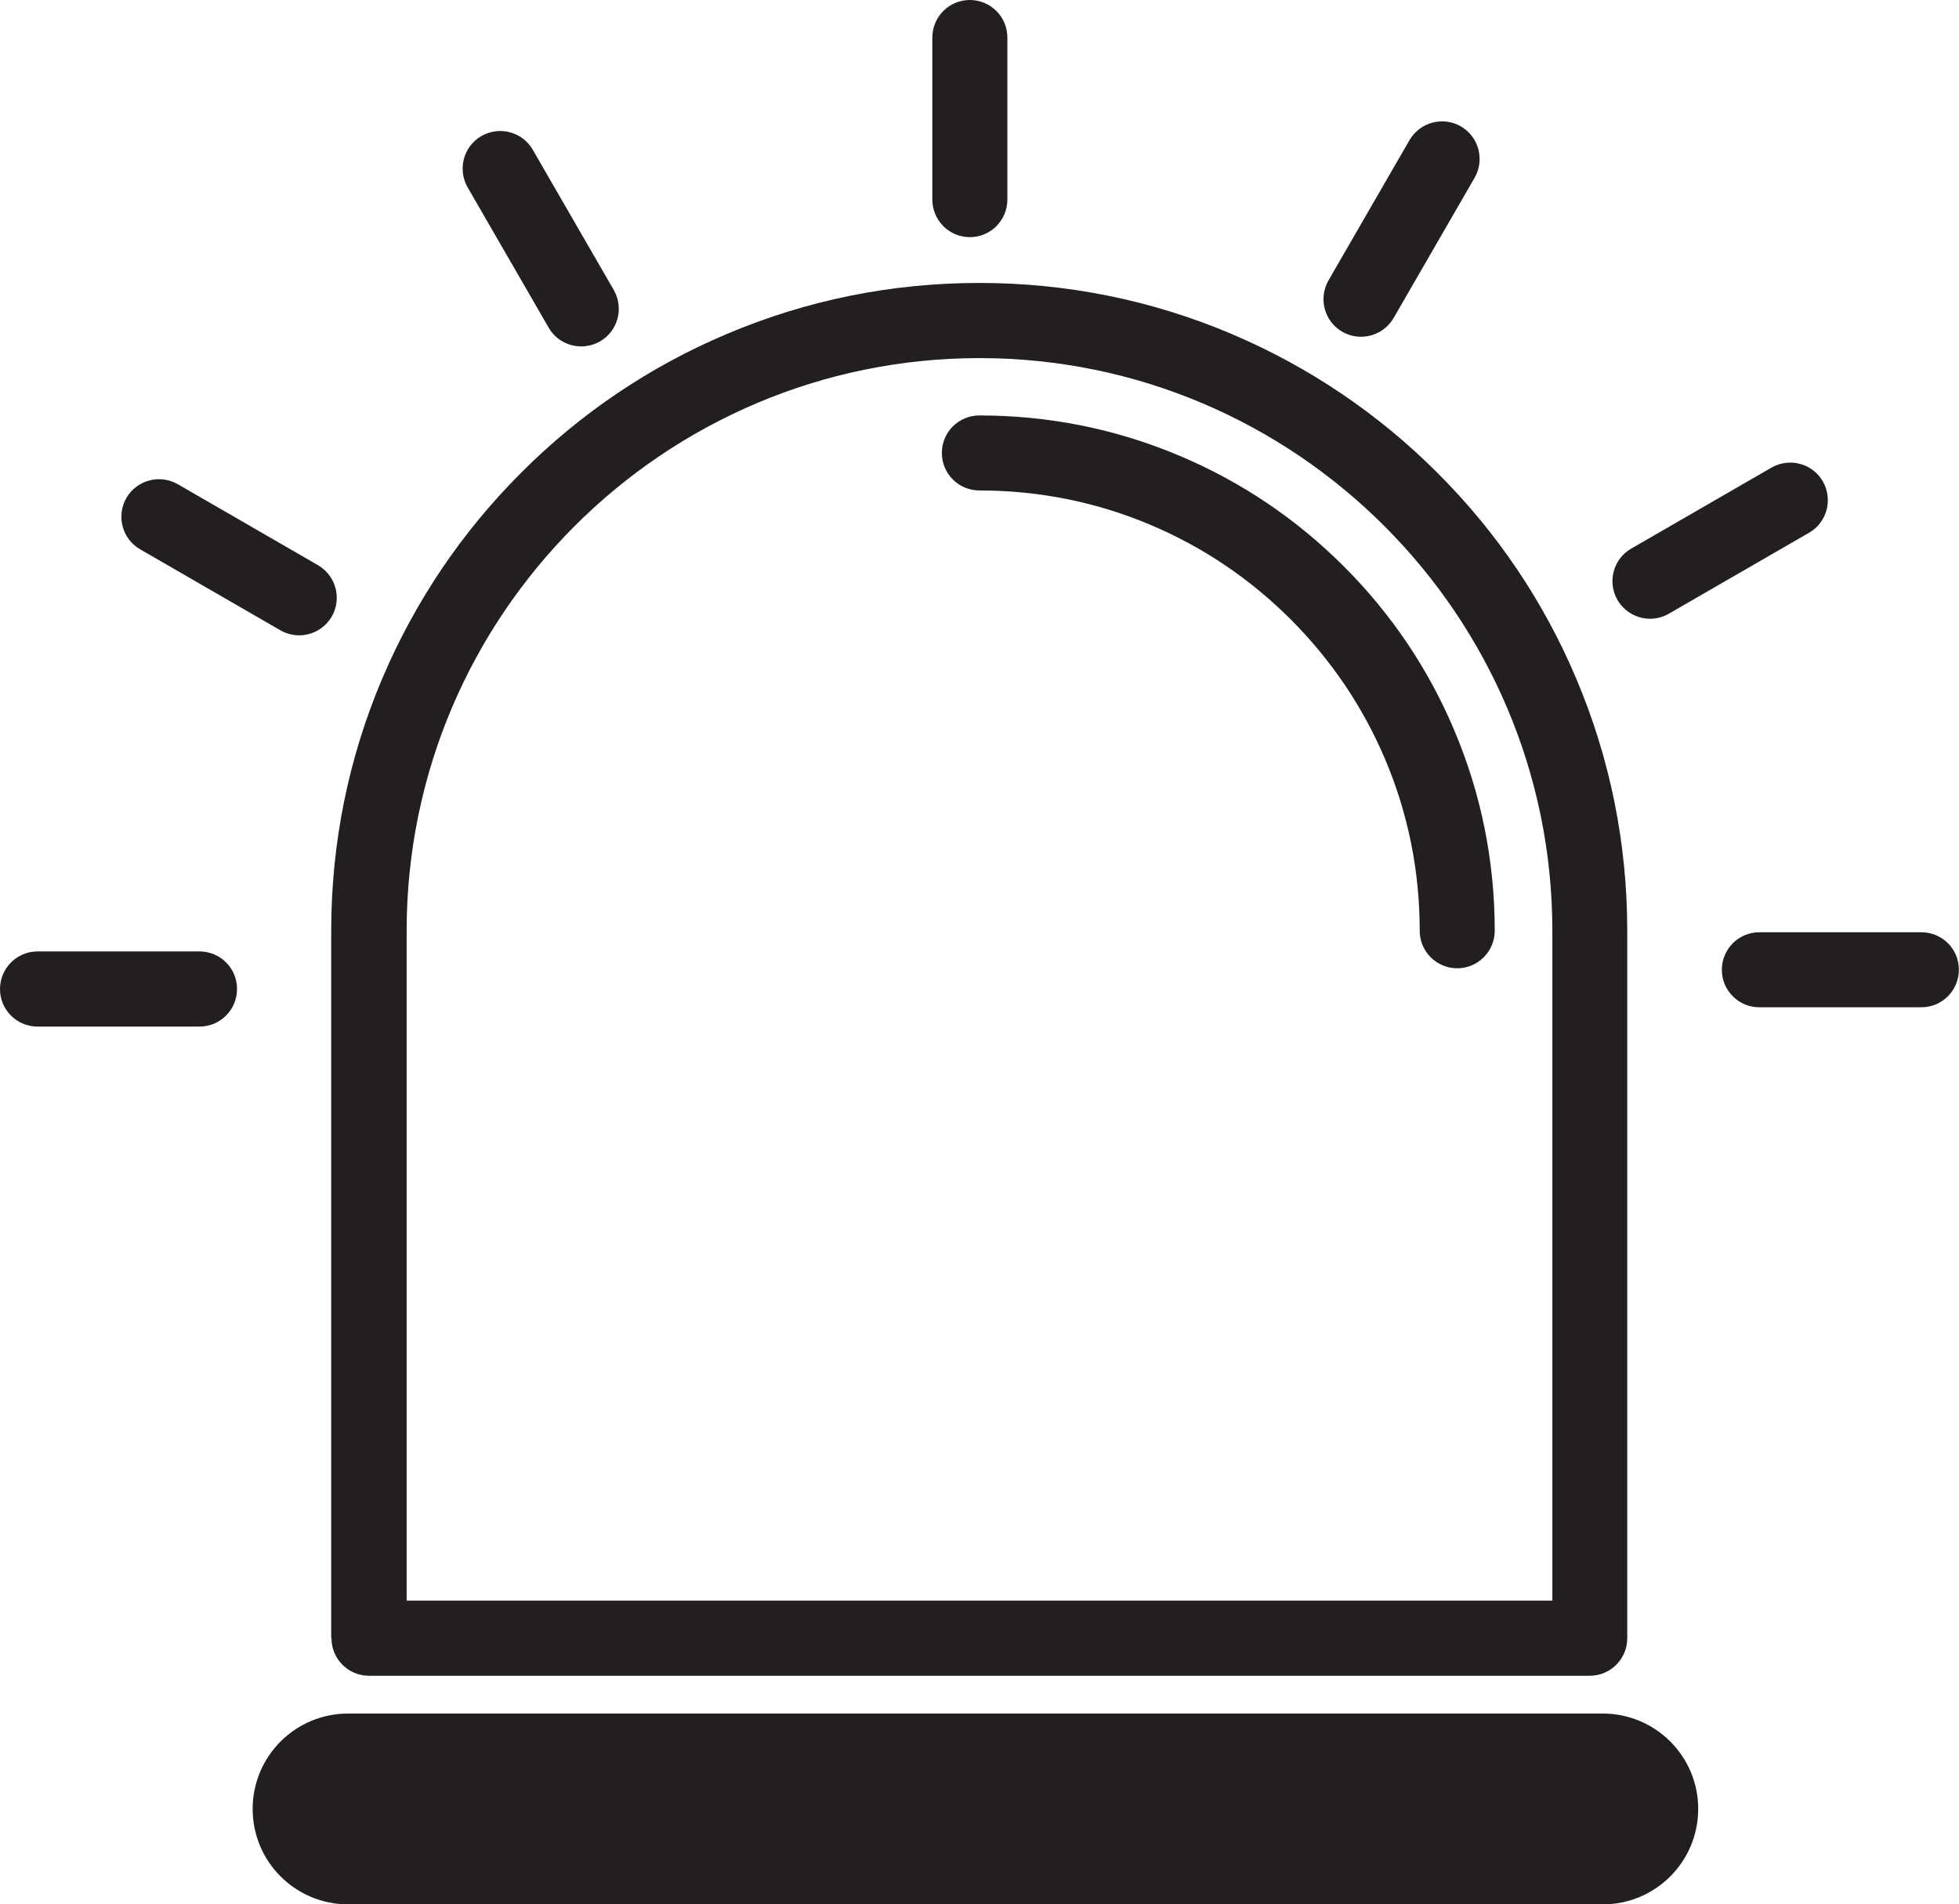 <?xml version="1.0" encoding="utf-8"?>
<!-- Generator: $$$/GeneralStr/196=Adobe Illustrator 27.6.0, SVG Export Plug-In . SVG Version: 6.00 Build 0)  -->
<svg version="1.1" id="Layer_1" xmlns="http://www.w3.org/2000/svg" xmlns:xlink="http://www.w3.org/1999/xlink" x="0px" y="0px"
	 viewBox="0 0 1441.4 1401.3" style="enable-background:new 0 0 1441.4 1401.3;" xml:space="preserve">
<style type="text/css">
	.st0{fill:#231F20;}
</style>
<g>
	<path class="st0" d="M243.9,1205.5c0,15.3,12.4,27.6,27.6,27.6h898.2c15.3,0,27.6-12.4,27.6-27.6V685c0-64.3-12.6-126.8-37.5-185.6
		c-24-56.8-58.4-107.8-102.2-151.5c-43.8-43.8-94.8-78.1-151.5-102.2c-58.8-24.9-121.2-37.5-185.6-37.5
		c-64.3,0-126.8,12.6-185.6,37.5c-56.8,24-107.8,58.4-151.5,102.2c-43.8,43.8-78.1,94.8-102.2,151.5
		c-24.9,58.8-37.5,121.2-37.5,185.6V1205.5z M299.2,685c0-232.4,189.1-421.5,421.5-421.5c232.4,0,421.5,189.1,421.5,421.5v492.8
		H299.2V685z"/>
	<path class="st0" d="M988.8,416.8c-34.9-34.9-75.4-62.2-120.6-81.3c-46.7-19.8-96.4-29.8-147.6-29.8c-15.3,0-27.6,12.4-27.6,27.6
		c0,15.3,12.4,27.6,27.6,27.6c43.8,0,86.2,8.5,126.1,25.4c38.6,16.3,73.2,39.7,103,69.5s53.2,64.5,69.5,103
		c16.9,39.9,25.4,82.3,25.4,126.1c0,15.3,12.4,27.6,27.6,27.6s27.6-12.4,27.6-27.6c0-51.2-10-100.9-29.8-147.6
		C1051,492.2,1023.7,451.7,988.8,416.8z"/>
	<path class="st0" d="M1179.3,1260.9H256.1c-38.8,0-70.2,31.4-70.2,70.2v0c0,38.8,31.4,70.2,70.2,70.2h923.2
		c38.8,0,70.2-31.4,70.2-70.2v0C1249.6,1292.4,1218.1,1260.9,1179.3,1260.9z"/>
	<path class="st0" d="M713.6,174.5c15.3,0,27.6-12.4,27.6-27.6V27.6c0-15.3-12.4-27.6-27.6-27.6C698.3,0,686,12.4,686,27.6v119.2
		C686,162.1,698.3,174.5,713.6,174.5z"/>
	<path class="st0" d="M403.7,241.1c5.1,8.9,14.4,13.8,24,13.8c4.7,0,9.4-1.2,13.8-3.7c13.2-7.6,17.7-24.5,10.1-37.8L392,110.2
		c-7.6-13.2-24.5-17.7-37.8-10.1c-13.2,7.6-17.7,24.5-10.1,37.8L403.7,241.1z"/>
	<path class="st0" d="M103.1,404.2l103.2,59.6c4.4,2.5,9.1,3.7,13.8,3.7c9.6,0,18.8-5,24-13.8c7.6-13.2,3.1-30.1-10.1-37.8
		l-103.2-59.6c-13.2-7.6-30.1-3.1-37.8,10.1C85.4,379.7,89.9,396.6,103.1,404.2z"/>
	<path class="st0" d="M146.8,700.1H27.6C12.4,700.1,0,712.5,0,727.8c0,15.3,12.4,27.6,27.6,27.6h119.2c15.3,0,27.6-12.4,27.6-27.6
		C174.5,712.5,162.1,700.1,146.8,700.1z"/>
	<path class="st0" d="M1413.7,686h-119.2c-15.3,0-27.6,12.4-27.6,27.6c0,15.3,12.4,27.6,27.6,27.6h119.2c15.3,0,27.6-12.4,27.6-27.6
		C1441.4,698.3,1429,686,1413.7,686z"/>
	<path class="st0" d="M1214.1,455.3c4.7,0,9.4-1.2,13.8-3.7l103.2-59.6c13.2-7.6,17.7-24.5,10.1-37.8c-7.6-13.2-24.5-17.7-37.8-10.1
		l-103.2,59.6c-13.2,7.6-17.7,24.5-10.1,37.8C1195.3,450.3,1204.6,455.3,1214.1,455.3z"/>
	<path class="st0" d="M987.6,244.1c4.4,2.5,9.1,3.7,13.8,3.7c9.6,0,18.8-5,24-13.8l59.6-103.2c7.6-13.2,3.1-30.1-10.1-37.8
		c-13.2-7.6-30.1-3.1-37.8,10.1l-59.6,103.2C969.9,219.6,974.4,236.5,987.6,244.1z"/>
</g>
</svg>
